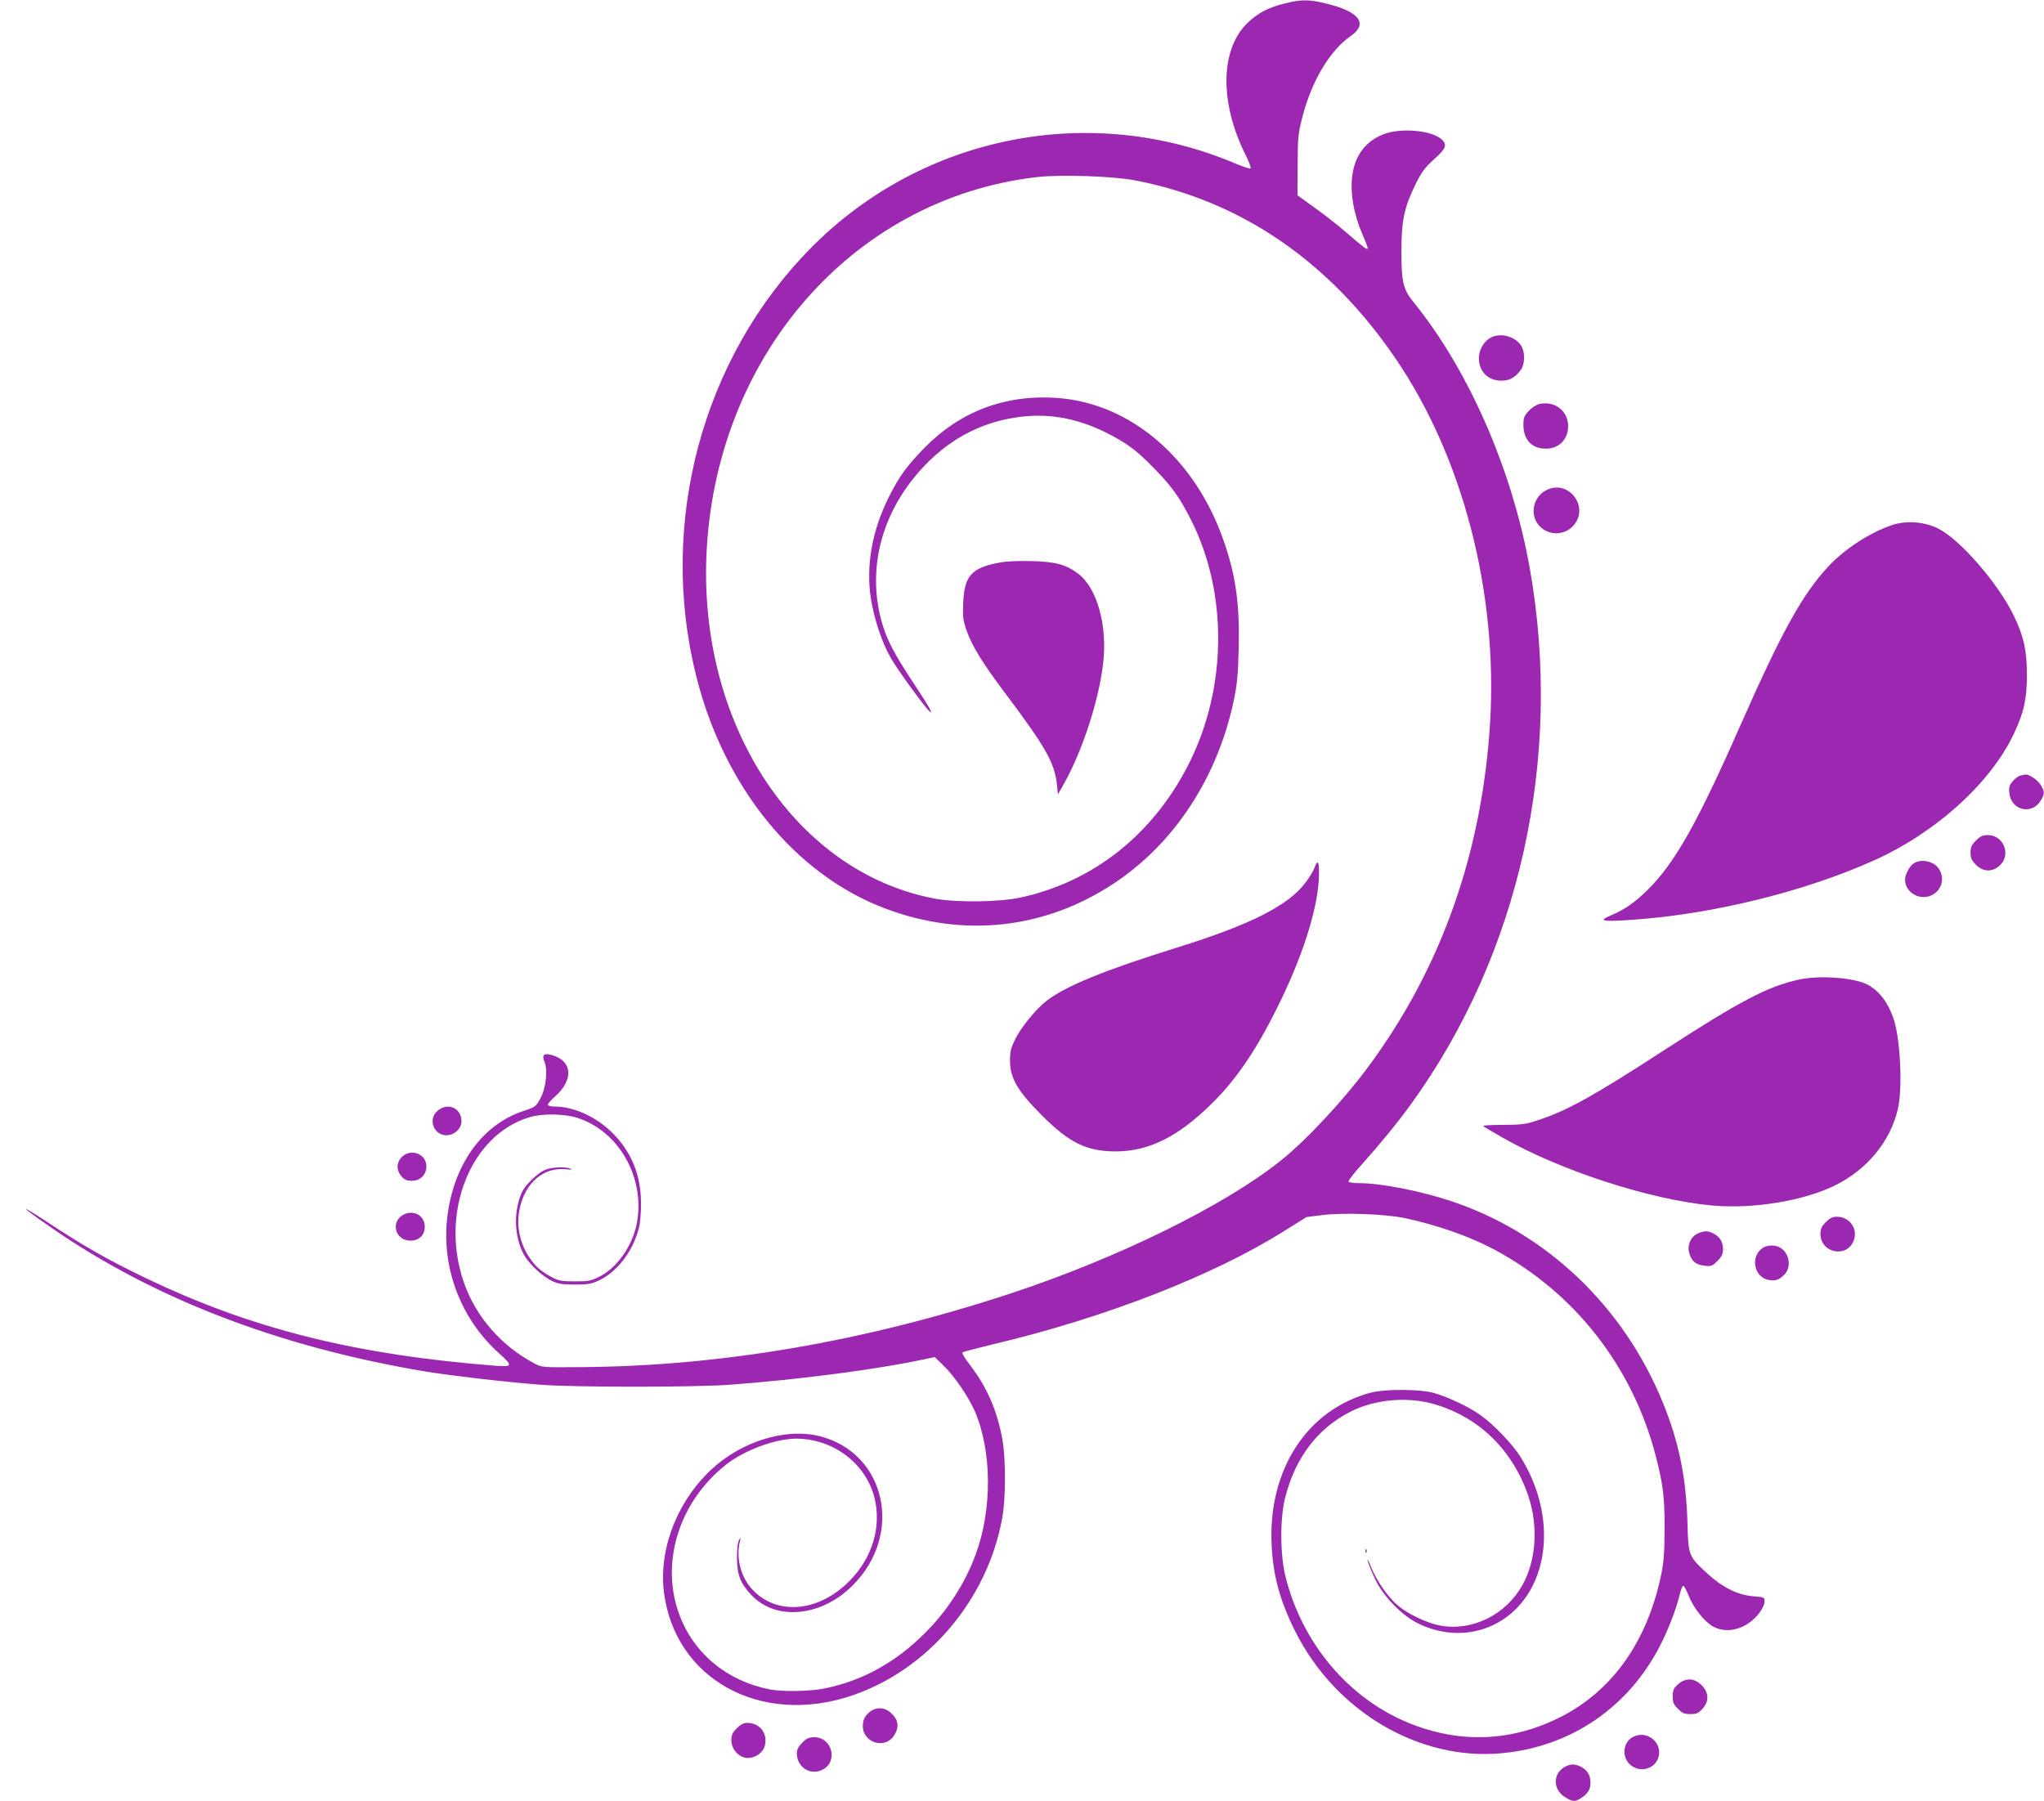 <?xml version="1.0" standalone="no"?>
<!DOCTYPE svg PUBLIC "-//W3C//DTD SVG 20010904//EN"
 "http://www.w3.org/TR/2001/REC-SVG-20010904/DTD/svg10.dtd">
<svg version="1.0" xmlns="http://www.w3.org/2000/svg"
 width="1280pt" height="1128pt" viewBox="0 0 1280 1128"
 preserveAspectRatio="xMidYMid meet">
<g transform="translate(0,1128) scale(0.1,-0.1)"
fill="#9c27b0" stroke="none">
<path d="M8048 11259 c-101 -24 -169 -59 -233 -120 -174 -164 -180 -501 -14
-831 21 -42 35 -79 30 -83 -5 -3 -44 10 -88 28 -912 390 -1967 181 -2665 -526
-682 -691 -958 -1724 -718 -2682 174 -695 620 -1243 1184 -1455 490 -185 998
-129 1431 157 379 251 648 661 751 1145 21 101 27 160 31 327 7 274 -18 457
-94 674 -179 517 -585 864 -1047 895 -320 22 -601 -84 -823 -309 -113 -115
-164 -185 -228 -314 -104 -209 -142 -425 -112 -629 20 -131 69 -278 126 -378
38 -67 201 -292 236 -327 38 -38 6 20 -97 175 -122 185 -167 272 -198 385 -93
342 7 698 272 975 167 174 371 277 602 304 192 23 375 -15 565 -116 111 -59
168 -103 278 -217 104 -108 152 -175 222 -314 230 -456 226 -1047 -12 -1522
-223 -445 -599 -744 -1060 -843 -134 -28 -396 -31 -533 -6 -860 162 -1467
1065 -1431 2128 44 1256 911 2257 2071 2391 146 17 474 6 611 -20 662 -126
1219 -506 1634 -1116 420 -615 639 -1457 593 -2269 -48 -820 -306 -1552 -768
-2173 -156 -210 -385 -455 -544 -582 -352 -282 -1024 -612 -1695 -833 -912
-300 -1811 -454 -2685 -460 -240 -2 -246 -2 -290 21 -209 110 -370 293 -445
509 -153 438 43 928 414 1036 78 23 213 21 293 -4 266 -82 434 -384 374 -671
-30 -139 -123 -269 -233 -325 -52 -26 -68 -29 -153 -29 -81 0 -102 4 -140 24
-68 36 -99 62 -136 113 -67 91 -93 207 -70 317 34 164 150 263 291 248 32 -3
43 -2 30 3 -30 13 -102 12 -149 -2 -27 -8 -61 -32 -98 -68 -46 -47 -60 -68
-77 -124 -36 -116 -22 -254 34 -351 34 -57 115 -131 173 -158 38 -18 66 -22
142 -22 83 0 103 4 153 27 113 53 213 186 248 328 8 30 14 100 13 155 0 175
-59 320 -179 440 -100 100 -242 165 -362 165 -25 0 -43 5 -43 11 0 6 20 29 45
51 117 103 111 221 -14 259 -54 16 -70 4 -51 -41 21 -52 9 -167 -26 -229 -28
-52 -31 -54 -109 -80 -259 -86 -439 -342 -475 -673 -34 -315 88 -632 327 -845
84 -76 83 -84 -17 -77 -888 69 -1542 233 -2208 555 -229 110 -385 199 -605
345 -186 122 -176 104 16 -29 643 -448 1433 -753 2354 -907 153 -25 495 -65
713 -82 216 -17 968 -17 1195 0 429 32 912 95 1208 158 l71 15 59 -58 c67 -66
151 -190 191 -280 108 -249 111 -616 5 -901 -65 -176 -175 -348 -314 -487
-184 -185 -393 -301 -629 -349 -88 -19 -264 -22 -342 -7 -279 54 -492 235
-578 492 -107 320 13 688 299 915 116 92 311 164 442 164 230 -1 432 -153 488
-365 47 -184 -10 -379 -155 -526 -195 -198 -460 -219 -613 -49 -69 77 -98 193
-74 295 7 27 6 28 -5 10 -8 -12 -13 -55 -13 -110 1 -108 20 -159 89 -233 154
-165 438 -139 635 58 321 320 210 828 -204 935 -193 49 -441 -16 -630 -165
-244 -195 -384 -521 -347 -813 69 -543 604 -838 1174 -647 477 160 851 599
944 1112 23 124 23 370 1 494 -32 179 -97 328 -202 464 -31 40 -53 76 -48 80
4 4 89 26 188 50 702 166 1380 430 1823 708 l144 90 98 12 c132 17 394 7 519
-19 204 -44 406 -115 561 -198 502 -269 865 -734 1009 -1293 46 -178 56 -258
55 -460 -1 -152 -5 -204 -23 -290 -87 -411 -303 -716 -622 -880 -309 -159
-638 -172 -961 -39 -376 155 -666 501 -769 919 -33 138 -34 366 0 495 65 250
203 430 410 535 154 77 356 95 526 45 279 -82 489 -288 586 -575 63 -189 49
-403 -37 -557 -104 -186 -313 -290 -514 -254 -85 16 -205 73 -271 130 -60 52
-134 160 -165 242 -14 35 -22 51 -19 34 3 -16 24 -68 46 -114 51 -109 169
-230 271 -279 277 -135 584 -31 718 241 116 235 84 548 -83 810 -48 75 -167
199 -244 253 -72 52 -202 114 -293 140 -90 25 -308 26 -400 1 -395 -107 -638
-481 -617 -947 9 -198 50 -349 147 -545 252 -504 777 -814 1295 -765 431 40
793 286 992 676 52 102 101 229 123 322 7 29 16 52 22 50 5 -2 20 -30 33 -62
32 -80 100 -164 155 -194 91 -48 212 -12 287 86 19 25 33 55 33 71 0 28 -1 28
-72 34 -97 8 -192 56 -285 141 -121 112 -120 111 -126 326 -8 277 -54 501
-153 744 -245 602 -727 1062 -1319 1261 -196 66 -446 115 -583 115 -34 0 -64
4 -67 10 -3 5 36 56 87 112 100 111 223 260 304 373 681 940 954 2170 744
3355 -111 623 -384 1245 -733 1674 -61 75 -72 128 -71 326 1 184 19 264 89
407 38 76 57 103 115 155 76 68 84 91 48 125 -62 57 -253 74 -362 33 -161 -61
-229 -216 -192 -435 11 -65 30 -128 56 -188 22 -50 38 -92 35 -95 -6 -6 -26 8
-133 101 -50 44 -140 114 -199 156 l-108 78 1 189 c1 178 3 196 32 309 59 223
171 409 300 499 111 77 56 152 -146 202 -111 28 -160 29 -264 3z"/>
<path d="M9345 9170 c-43 -18 -78 -67 -83 -118 -8 -90 50 -156 140 -156 52 0
86 19 122 68 26 35 27 112 2 151 -36 55 -120 81 -181 55z"/>
<path d="M9640 8750 c-20 -5 -48 -23 -67 -44 -29 -31 -33 -43 -33 -88 0 -92
53 -148 140 -148 82 0 140 58 140 141 0 96 -84 160 -180 139z"/>
<path d="M9683 8210 c-82 -42 -105 -150 -47 -219 54 -64 151 -68 211 -9 114
114 -20 301 -164 228z"/>
<path d="M11850 7992 c-138 -46 -296 -148 -399 -258 -163 -175 -291 -405 -551
-994 -271 -616 -413 -867 -585 -1036 -78 -76 -140 -120 -223 -155 -89 -37 -62
-43 135 -29 495 34 1070 175 1505 370 391 175 734 486 880 796 63 134 81 218
81 369 0 152 -20 240 -82 369 -98 203 -339 480 -474 546 -87 43 -199 51 -287
22z"/>
<path d="M6255 7756 c-172 -33 -216 -83 -223 -251 -4 -89 -1 -110 21 -174 35
-99 97 -200 251 -405 246 -328 300 -424 315 -561 l6 -60 37 65 c117 208 222
531 247 763 26 232 -40 465 -156 553 -76 58 -141 76 -293 80 -87 2 -160 -1
-205 -10z"/>
<path d="M12653 6423 c-12 -2 -34 -18 -49 -36 -22 -26 -25 -38 -21 -75 12
-108 142 -138 197 -45 25 43 25 53 0 96 -19 32 -74 69 -97 66 -4 -1 -18 -4
-30 -6z"/>
<path d="M12374 6016 c-28 -28 -34 -42 -34 -76 0 -34 6 -48 34 -76 44 -44 99
-47 145 -8 78 65 31 194 -71 194 -32 0 -47 -7 -74 -34z"/>
<path d="M11989 5876 c-29 -16 -59 -71 -59 -106 0 -81 95 -134 170 -95 66 34
82 120 32 176 -33 37 -100 49 -143 25z"/>
<path d="M8232 5846 c-7 -19 -31 -60 -54 -90 -108 -147 -346 -267 -809 -411
-455 -142 -692 -239 -814 -332 -68 -53 -159 -164 -198 -242 -27 -56 -32 -76
-32 -136 1 -109 47 -187 200 -341 171 -171 280 -225 462 -225 209 0 394 93
608 306 157 156 288 353 429 647 149 310 236 600 236 791 0 74 -9 85 -28 33z"/>
<path d="M11265 5145 c-195 -43 -367 -133 -839 -439 -443 -288 -606 -378 -784
-438 -89 -30 -107 -32 -229 -33 -73 0 -129 -3 -125 -7 5 -5 58 -37 120 -72
367 -209 929 -391 1316 -426 257 -23 576 30 771 128 200 100 344 276 390 477
31 133 15 447 -29 571 -35 100 -92 172 -164 209 -86 43 -301 58 -427 30z"/>
<path d="M2741 4324 c-63 -52 -26 -154 55 -154 49 0 94 42 94 88 -1 83 -85
120 -149 66z"/>
<path d="M2516 4034 c-34 -35 -35 -83 -2 -121 19 -22 32 -28 66 -28 53 0 90
38 90 91 0 78 -97 114 -154 58z"/>
<path d="M2533 3676 c-90 -40 -62 -166 37 -166 55 0 90 34 90 88 0 66 -64 105
-127 78z"/>
<path d="M11434 3626 c-27 -27 -34 -42 -34 -74 0 -118 162 -153 207 -45 31 75
-23 153 -105 153 -25 0 -43 -9 -68 -34z"/>
<path d="M10632 3555 c-45 -20 -68 -75 -53 -125 15 -50 42 -71 95 -77 42 -5
48 -3 81 30 28 28 35 43 35 74 0 45 -20 77 -60 98 -36 18 -55 18 -98 0z"/>
<path d="M11045 3468 c-86 -47 -66 -186 30 -204 42 -8 66 0 99 33 48 48 31
140 -31 172 -27 14 -72 14 -98 -1z"/>
<path d="M8551 1564 c0 -11 3 -14 6 -6 3 7 2 16 -1 19 -3 4 -6 -2 -5 -13z"/>
<path d="M10508 731 c-28 -25 -33 -36 -33 -75 0 -38 5 -51 33 -78 27 -28 40
-33 78 -33 39 0 50 5 75 33 43 47 41 102 -5 148 -46 46 -101 48 -148 5z"/>
<path d="M5440 553 c-22 -20 -33 -40 -36 -68 -14 -115 137 -169 197 -71 30 49
25 92 -15 132 -45 45 -101 47 -146 7z"/>
<path d="M4614 456 c-28 -28 -34 -42 -34 -76 0 -56 50 -110 102 -110 49 0 95
32 107 75 21 77 -30 145 -110 145 -22 0 -41 -10 -65 -34z"/>
<path d="M10233 405 c-70 -30 -82 -129 -22 -179 71 -60 179 -12 179 79 0 79
-84 133 -157 100z"/>
<path d="M5024 366 c-25 -25 -34 -43 -34 -67 0 -83 78 -137 153 -106 108 45
73 207 -45 207 -32 0 -47 -7 -74 -34z"/>
<path d="M9794 211 c-71 -43 -68 -140 6 -186 47 -29 62 -31 98 -8 44 27 62 55
62 98 0 47 -19 79 -60 100 -39 20 -69 19 -106 -4z"/>
</g>
</svg>
